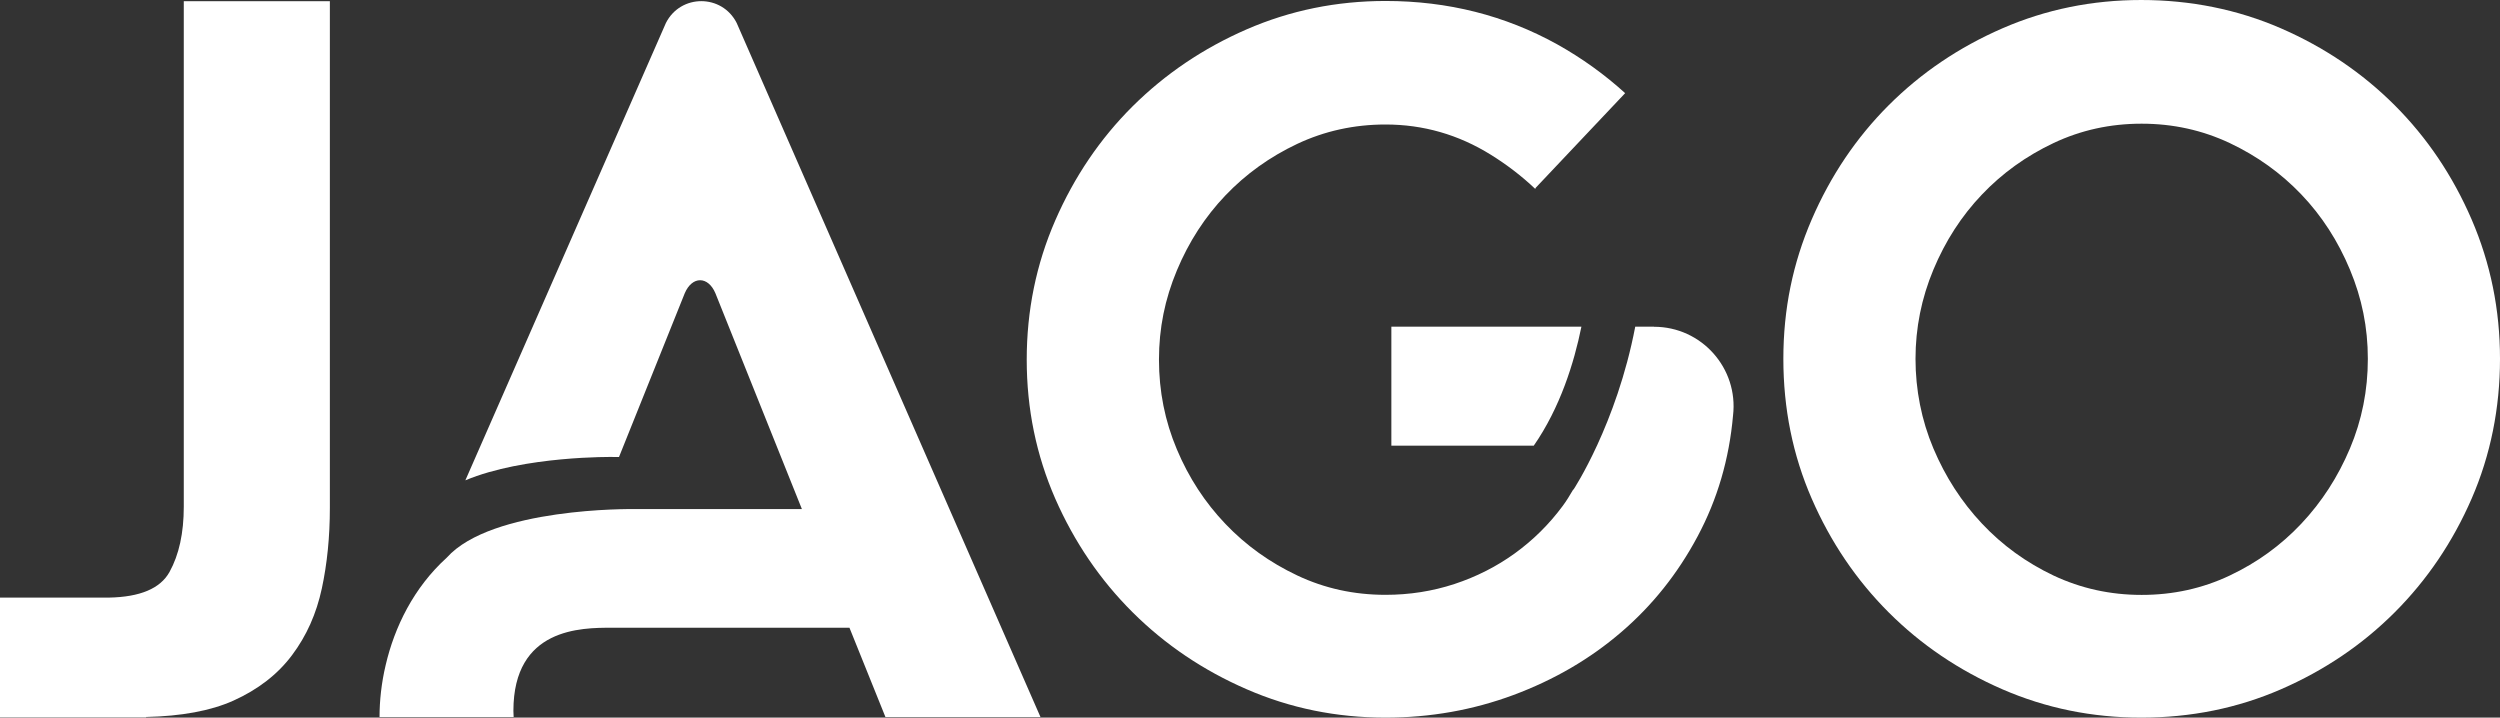 <svg xmlns="http://www.w3.org/2000/svg" id="Ebene_2" data-name="Ebene 2" viewBox="0 0 307.02 88.13"><rect x="0" y="0" width="307.02" height="88.13" fill="#333333" stroke="none"/><defs><style> .cls-1 { fill: #fff; stroke-width: 0px; } </style></defs><g id="Ebene_1-2" data-name="Ebene 1"><g><path class="cls-1" d="M262.96,88.13c-6.03,0-11.71-1.16-17.05-3.48-5.33-2.32-9.99-5.47-13.97-9.45-3.98-3.98-7.13-8.64-9.45-13.97-2.32-5.33-3.48-11.05-3.48-17.16s1.16-11.73,3.48-17.11c2.32-5.37,5.47-10.05,9.45-14.03,3.98-3.98,8.64-7.13,13.97-9.45,5.33-2.32,11.02-3.48,17.05-3.48s11.83,1.16,17.16,3.48c5.33,2.32,9.99,5.47,13.97,9.45,3.98,3.98,7.13,8.66,9.45,14.03,2.32,5.38,3.48,11.08,3.48,17.11s-1.16,11.83-3.48,17.16c-2.32,5.33-5.47,9.99-9.45,13.97-3.98,3.98-8.64,7.13-13.97,9.45-5.33,2.32-11.06,3.48-17.16,3.48ZM263.01,15.19c-3.86,0-7.46.79-10.82,2.38-3.36,1.59-6.29,3.69-8.79,6.32-2.51,2.63-4.49,5.7-5.96,9.22-1.47,3.52-2.2,7.17-2.2,10.96s.73,7.53,2.2,11.01c1.47,3.48,3.45,6.55,5.96,9.22,2.51,2.67,5.44,4.79,8.79,6.38,3.36,1.58,6.96,2.38,10.82,2.38s7.46-.79,10.82-2.38c3.36-1.59,6.29-3.71,8.8-6.38,2.51-2.67,4.49-5.74,5.96-9.22,1.47-3.48,2.2-7.15,2.2-11.01s-.73-7.44-2.2-10.96c-1.47-3.52-3.45-6.59-5.96-9.22-2.51-2.63-5.44-4.73-8.8-6.32-3.36-1.58-6.96-2.38-10.82-2.38Z"></path><path class="cls-1" d="M39.52,72.28c-.66,3.08-1.87,5.8-3.65,8.17-1.77,2.37-4.18,4.23-7.22,5.6-2.79,1.25-6.38,1.9-10.71,2v.05H0v-14.71h13.38c3.81-.07,6.31-1.11,7.44-3.15,1.17-2.12,1.75-4.79,1.75-8.02V.15h17.94v62.23c0,3.53-.33,6.83-.99,9.91Z"></path><path class="cls-1" d="M90.47,2.82c-1.81-3.57-6.88-3.57-8.69,0l-24.63,56.17c7.25-3.04,18.14-2.87,18.14-2.87h.73l8.07-20.1c.91-2.14,2.87-2.14,3.77,0l10.62,26.5h-20.8s-17.29-.23-22.82,5.97c-4.07,3.69-6.41,8.54-7.49,13.16-.53,2.22-.76,4.42-.76,6.41h16.47c0-.26-.03-.5-.03-.76,0-10.21,8.34-10.21,12.08-10.21h29.19l4.42,10.97h19.04L90.47,2.82Z"></path><g><path class="cls-1" d="M203.13,40.12h-2.31c-2.3,12.01-7.58,20-7.58,20l-.05.02c-.4.68-.81,1.37-1.29,2.01-1.66,2.24-3.61,4.17-5.86,5.8-2.24,1.62-4.72,2.88-7.42,3.77-2.71.89-5.53,1.33-8.47,1.33-3.87,0-7.48-.79-10.84-2.38-3.36-1.59-6.3-3.69-8.81-6.32-2.51-2.63-4.51-5.68-5.97-9.16-1.47-3.48-2.2-7.15-2.2-11.02s.73-7.44,2.2-10.96c1.47-3.52,3.46-6.59,5.97-9.22,2.51-2.63,5.45-4.73,8.81-6.32,3.36-1.58,6.98-2.38,10.84-2.38,4.64,0,8.95,1.24,12.93,3.71,2.01,1.25,3.83,2.65,5.46,4.2l.05-.13,10.99-11.63c-2.51-2.28-5.29-4.29-8.37-6.01C184.83,1.9,177.81.12,170.16.12c-6.03,0-11.71,1.16-17.05,3.48-5.33,2.32-10,5.47-14.01,9.45-4,3.98-7.17,8.66-9.51,14.03-2.34,5.37-3.5,11.07-3.5,17.1s1.17,11.71,3.5,17.05c2.34,5.33,5.51,9.99,9.51,13.97,4,3.98,8.67,7.13,14.01,9.45,5.33,2.32,11.01,3.48,17.05,3.48,5.49,0,10.73-.93,15.71-2.78,4.99-1.86,9.39-4.42,13.22-7.71,3.83-3.28,6.96-7.21,9.39-11.77,2.44-4.56,3.88-9.51,4.35-14.84.68-5.8-3.86-10.9-9.7-10.9Z"></path><path class="cls-1" d="M170.87,54.73h17.49c3.24-4.67,4.95-10.17,5.85-14.61h-23.34v14.61Z"></path></g></g></g></svg>